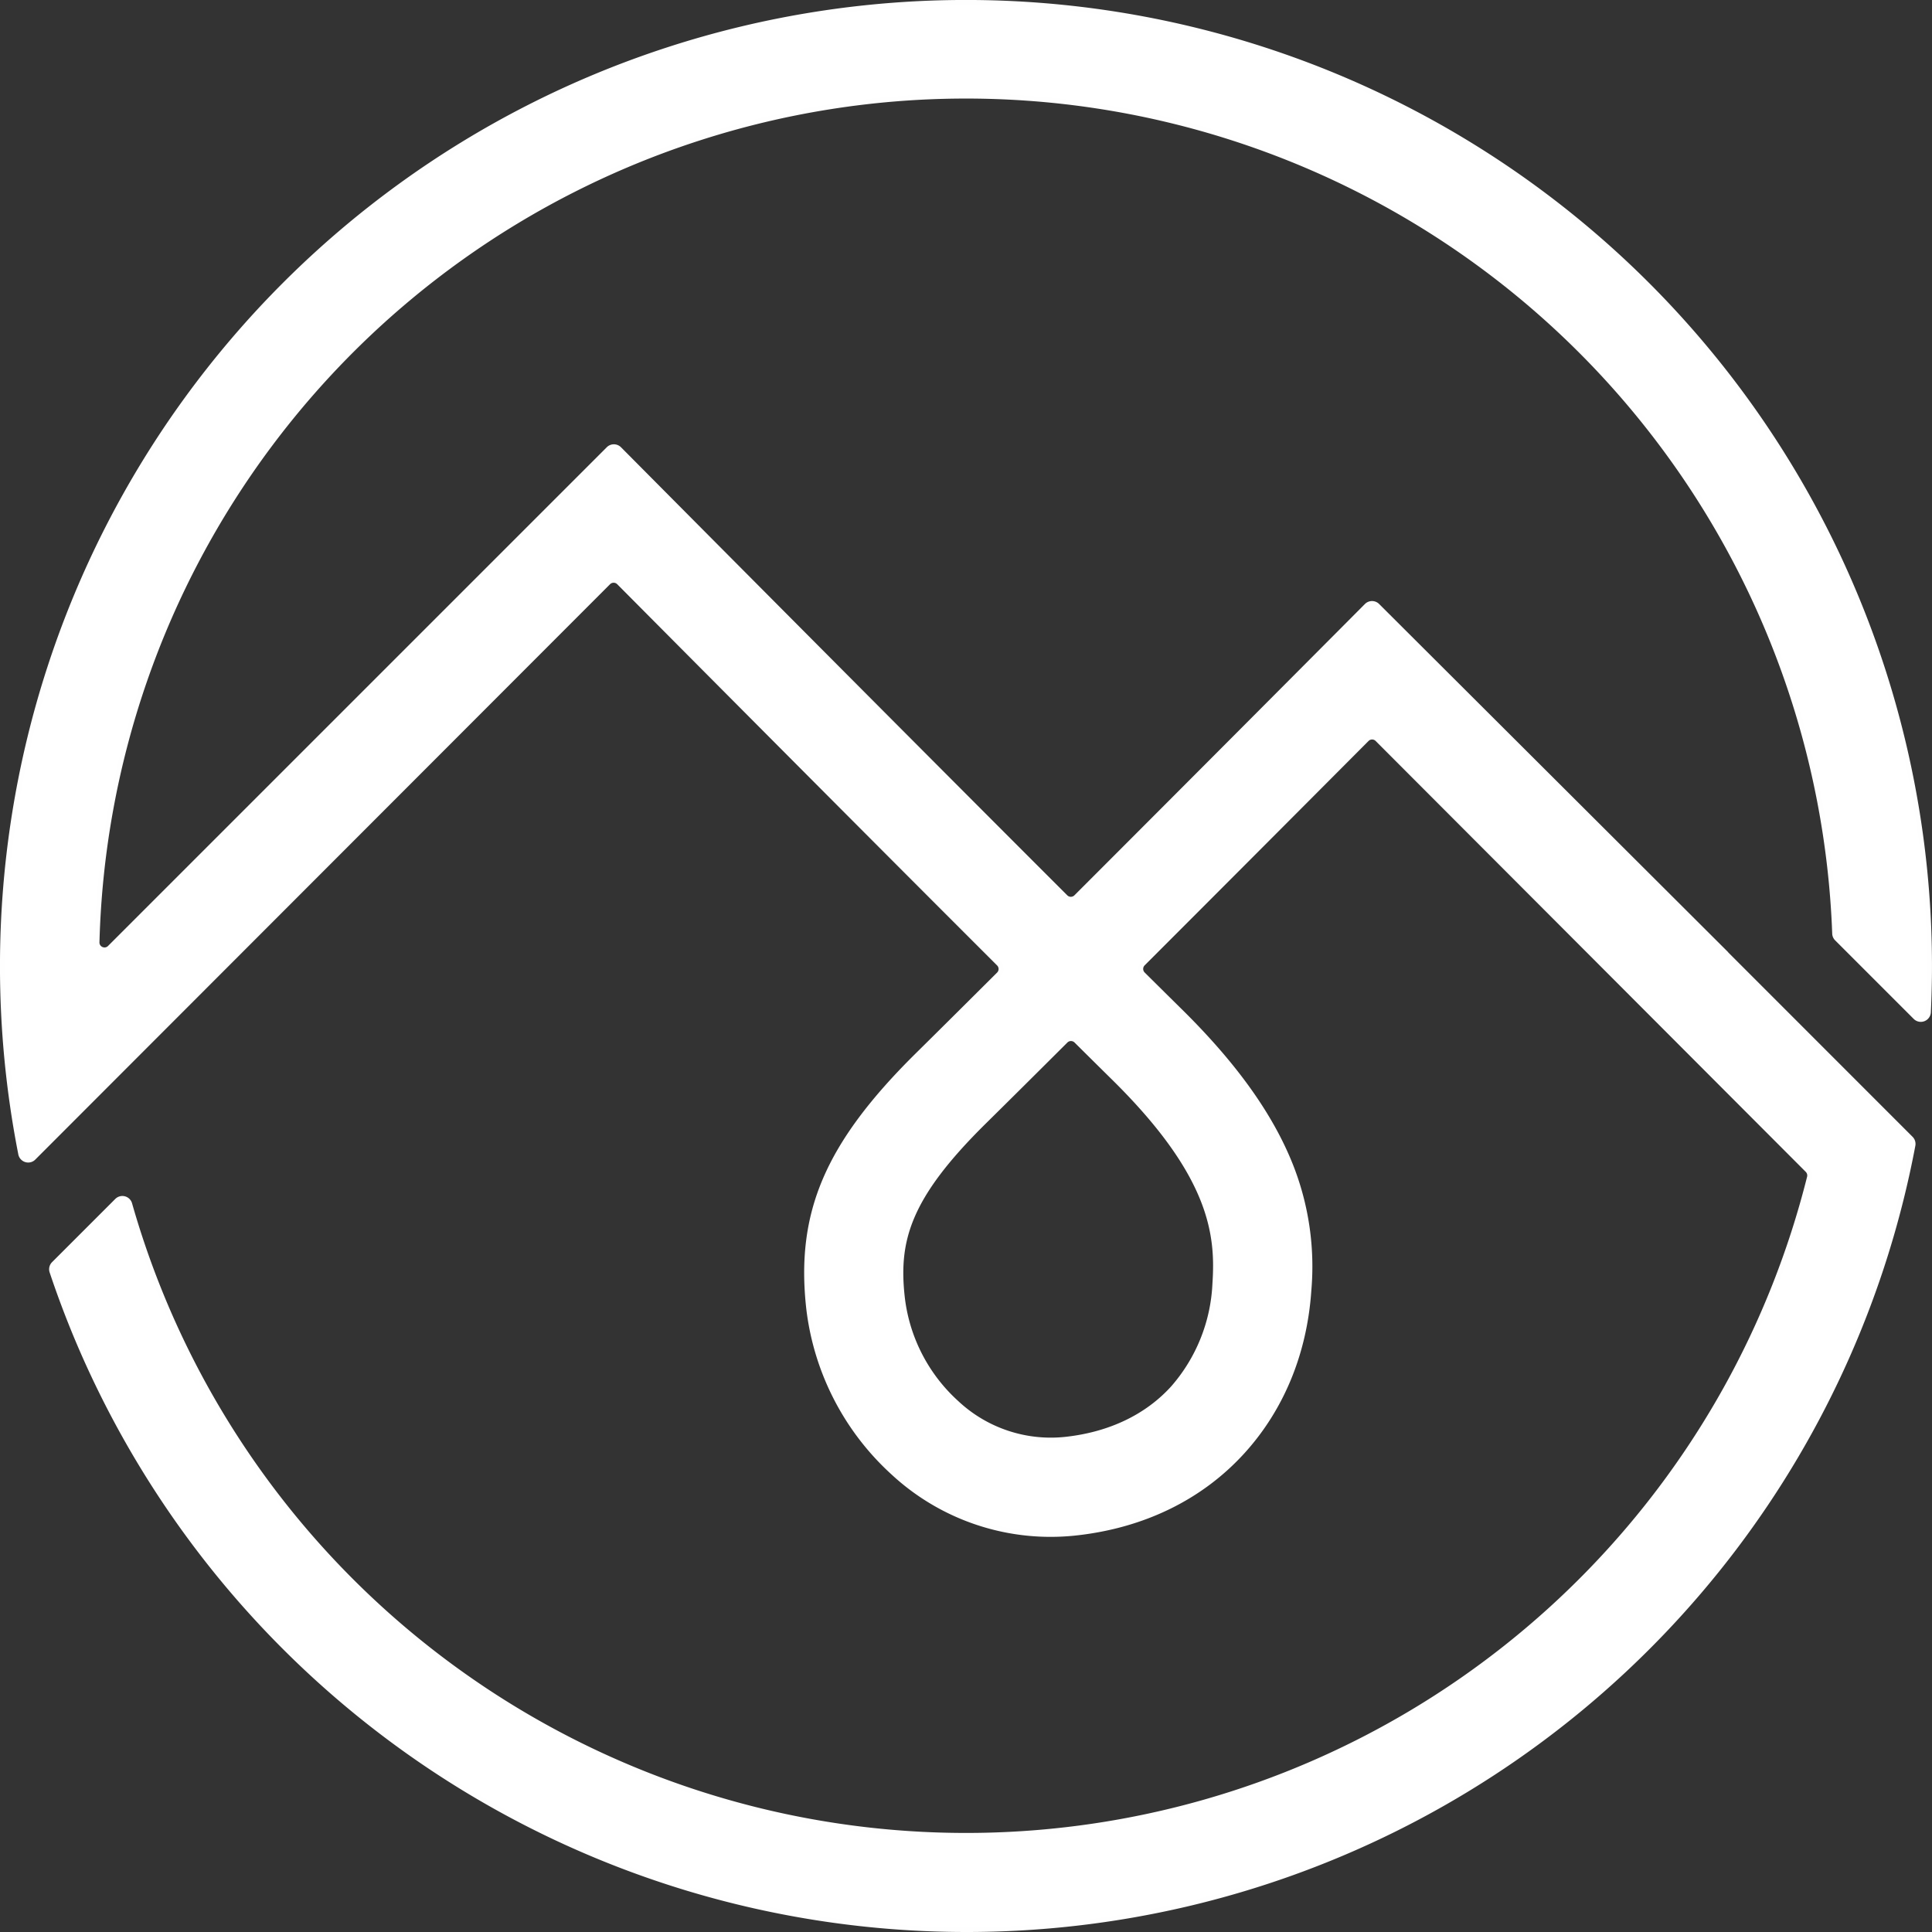 <svg xmlns="http://www.w3.org/2000/svg" width="384.148" height="384.148" viewBox="0 0 384.148 384.148"><rect x="0" y="0" width="384.148" height="384.148" fill="#333333" stroke="none"/><g transform="translate(-1550.352 -3959.352)"><path d="M417.181,254.776a33.765,33.765,0,0,1-8.315,20.712c-5.163,5.7-12.524,9.233-21.284,10.2a27.424,27.424,0,0,1-21.789-7.247A33.476,33.476,0,0,1,355.052,257.8c-1.331-11.45.813-20.045,16.229-35.26,4.032-3.981,9.477-9.388,16.213-16.1a1.5,1.5,0,0,1,2.119,0c2.844,2.824,5.353,5.309,7.485,7.409,19.755,19.476,20.724,31.339,20.083,40.931m101.332-65.919.016-.016L449.48,119.964a1.5,1.5,0,0,0-2.126,0l-5.56,5.589c-1.153,1.16-27.743,27.879-52.2,52.334a1.5,1.5,0,0,1-2.119,0c-34.059-34.018-82.688-83-83.181-83.5L298.74,88.8a1.5,1.5,0,0,0-2.125,0l-99.159,99.156a1.5,1.5,0,0,1-2.561-1.1,172.853,172.853,0,0,1,345.53-1.732,1.491,1.491,0,0,0,.435,1l15.619,15.619a1.5,1.5,0,0,0,2.561-.985c.146-3.072.222-6.148.222-9.188a191.574,191.574,0,1,0-383.148,0,193.152,193.152,0,0,0,3.565,37l.07.372a1.5,1.5,0,0,0,2.535.772l114.282-114.4a1.505,1.505,0,0,1,2.129,0c15.806,15.908,49.821,50.119,75.533,75.8a1.5,1.5,0,0,1,0,2.126c-6.669,6.647-12.073,12.016-16.1,15.984-18.03,17.8-23.9,31.549-21.668,50.745a52.428,52.428,0,0,0,16.788,32.372,46.01,46.01,0,0,0,31.234,12.245,46.9,46.9,0,0,0,5.163-.286c13.373-1.484,24.813-7.1,33.093-16.245,7.749-8.559,12.286-19.632,13.115-32.022a54.581,54.581,0,0,0-3.536-24.559c-3.94-10.062-11.164-20.188-22.084-30.952-2.116-2.087-4.588-4.534-7.371-7.295a1.505,1.505,0,0,1-.006-2.129C419.475,174.48,437,156.9,447.373,146.48a1.5,1.5,0,0,1,2.125,0l85.519,85.678a1.511,1.511,0,0,1,.4,1.427,172.892,172.892,0,0,1-334.023,5.309,1.5,1.5,0,0,0-2.5-.648l-12.566,12.566a1.5,1.5,0,0,0-.362,1.538c1.56,4.661,3.307,9.29,5.214,13.8A191.612,191.612,0,0,0,555.958,227.23a1.5,1.5,0,0,0-.413-1.341Z" transform="translate(1374.737 3959.851)" fill="#fff"/><path d="M367.687,383.649A192.283,192.283,0,0,1,190.714,266.342c-1.9-4.495-3.659-9.149-5.227-13.834a2,2,0,0,1,.481-2.049l12.567-12.567a2,2,0,0,1,3.338.865,172.411,172.411,0,0,0,333.057-5.293,1.016,1.016,0,0,0-.267-.953l-85.518-85.677a1,1,0,0,0-1.417,0c-17.059,17.127-32.036,32.137-44.516,44.614a1.006,1.006,0,0,0,.006,1.422c2.808,2.785,5.287,5.239,7.369,7.292,10.972,10.815,18.233,21,22.2,31.125a55.06,55.06,0,0,1,3.569,24.775c-.837,12.5-5.416,23.679-13.244,32.325-8.366,9.236-19.919,14.909-33.409,16.406a47.451,47.451,0,0,1-5.218.289h-.013a46.506,46.506,0,0,1-31.557-12.374,52.933,52.933,0,0,1-16.95-32.685c-1.153-9.913-.114-18.222,3.272-26.151,3.376-7.907,9.268-15.854,18.542-25.008,3.84-3.788,9.1-9.016,16.094-15.983a1,1,0,0,0,0-1.418c-24.819-24.785-57.978-58.129-75.535-75.8a1.005,1.005,0,0,0-1.421,0l-114.282,114.4a1.976,1.976,0,0,1-1.408.589,2.012,2.012,0,0,1-1.972-1.617l-.071-.376a193.632,193.632,0,0,1-3.573-37.09,192.074,192.074,0,1,1,384.148,0c0,3-.075,6.1-.223,9.212a2,2,0,0,1-2.009,1.9,1.977,1.977,0,0,1-1.405-.588l-15.619-15.619a1.984,1.984,0,0,1-.581-1.341,172.354,172.354,0,0,0-344.531,1.728.961.961,0,0,0,.272.714,1.038,1.038,0,0,0,.739.311.968.968,0,0,0,.7-.3l99.159-99.156a2,2,0,0,1,2.834.005l5.735,5.774c8.347,8.406,51.576,51.927,83,83.314a1,1,0,0,0,1.413,0c24.914-24.913,51.947-52.082,52.2-52.332l5.56-5.589a2,2,0,0,1,2.833-.005l69.4,69.231-.016.016L555.9,225.536a2,2,0,0,1,.551,1.787A191.952,191.952,0,0,1,367.687,383.649ZM199.946,238.3a.977.977,0,0,0-.7.3l-12.566,12.566a1,1,0,0,0-.242,1.025c1.56,4.661,3.31,9.292,5.2,13.763a191.112,191.112,0,0,0,363.832-38.815,1,1,0,0,0-.275-.895l-37.386-37.386.015-.015-68.694-68.524a1,1,0,0,0-1.418,0l-5.56,5.589c-.248.249-27.283,27.419-52.2,52.335a2,2,0,0,1-2.826,0c-31.426-31.388-74.657-74.911-83-83.317l-5.735-5.775a1,1,0,0,0-1.417,0L197.809,188.3a1.975,1.975,0,0,1-1.4.589,2.043,2.043,0,0,1-1.455-.614,1.968,1.968,0,0,1-.555-1.438,173.354,173.354,0,0,1,346.53-1.737.988.988,0,0,0,.289.669l15.619,15.619a.969.969,0,0,0,.7.3,1,1,0,0,0,1.01-.951c.147-3.092.222-6.176.222-9.164a191.074,191.074,0,1,0-382.148,0,192.644,192.644,0,0,0,3.555,36.9l.071.375a1,1,0,0,0,.99.806.969.969,0,0,0,.7-.295l114.282-114.4a2.005,2.005,0,0,1,2.836,0c17.557,17.67,50.715,51.013,75.533,75.8a2,2,0,0,1,0,2.834c-6.991,6.967-12.256,12.2-16.1,15.986-17.9,17.672-23.736,31.313-21.523,50.332a51.919,51.919,0,0,0,16.626,32.059,45.521,45.521,0,0,0,30.887,12.116h.013a46.45,46.45,0,0,0,5.108-.283c13.244-1.469,24.578-7.031,32.778-16.083,7.675-8.477,12.166-19.446,12.987-31.72a54.109,54.109,0,0,0-3.5-24.344c-3.914-10-11.1-20.063-21.97-30.778-2.082-2.054-4.562-4.509-7.372-7.3a2.008,2.008,0,0,1-.008-2.837c12.479-12.477,27.456-27.487,44.514-44.613a2,2,0,0,1,2.834,0L535.372,231.8a2.023,2.023,0,0,1,.529,1.9,173.392,173.392,0,0,1-334.989,5.325A1,1,0,0,0,199.946,238.3Zm184.6,48.058a28.172,28.172,0,0,1-19.083-7.544,33.977,33.977,0,0,1-10.9-20.958,38.83,38.83,0,0,1-.195-8.306,27.663,27.663,0,0,1,2.065-8.163c2.383-5.687,6.991-11.789,14.5-19.2,4.114-4.062,9.568-9.479,16.211-16.1a2,2,0,0,1,2.824,0c2.859,2.84,5.377,5.333,7.485,7.408,19.905,19.624,20.88,31.618,20.231,41.321a34.261,34.261,0,0,1-8.443,21.014c-5.247,5.8-12.716,9.38-21.6,10.366A28.4,28.4,0,0,1,384.542,286.361Zm4.011-79.861a.992.992,0,0,0-.706.292c-6.645,6.623-12.1,12.041-16.215,16.1-15.269,15.07-17.4,23.559-16.083,34.846a32.964,32.964,0,0,0,10.58,20.332,26.924,26.924,0,0,0,21.4,7.121c8.637-.959,15.887-4.432,20.968-10.044a33.272,33.272,0,0,0,8.186-20.41c.634-9.481-.331-21.215-19.935-40.542-2.108-2.077-4.627-4.57-7.487-7.41A1,1,0,0,0,388.553,206.5Z" transform="translate(1374.737 3959.851)" fill="#fefefe"/></g></svg>